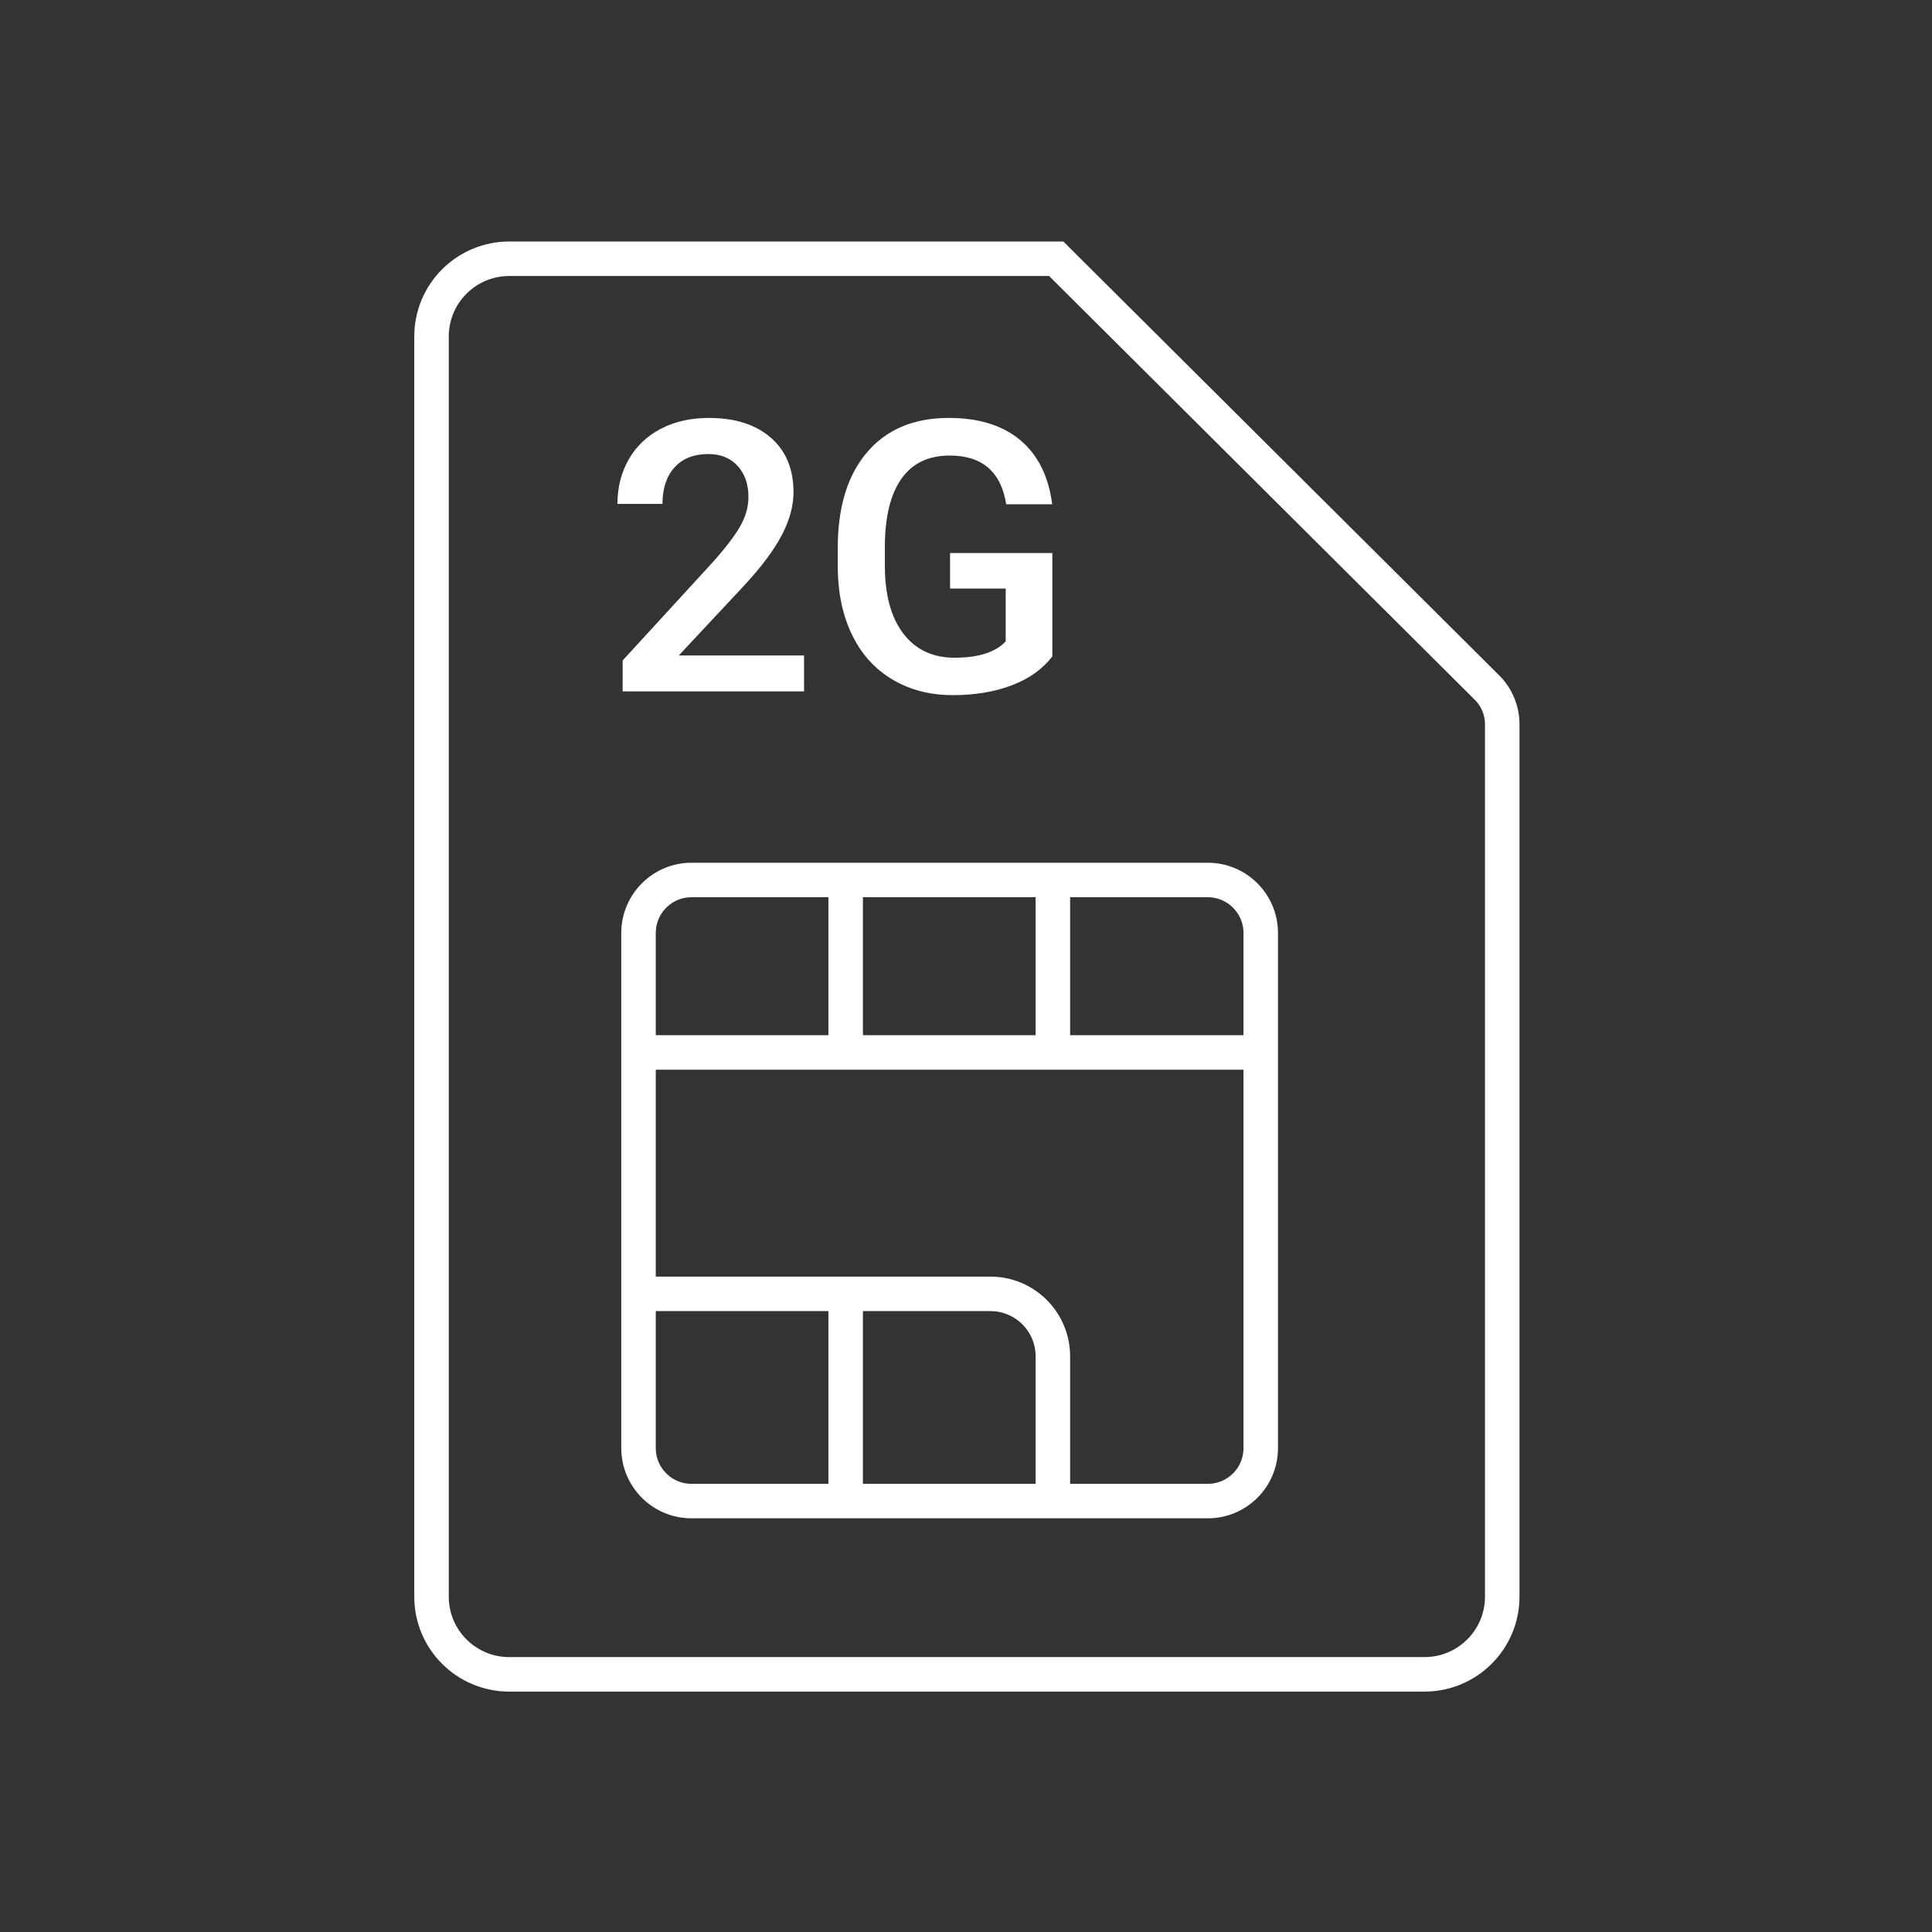 <svg xmlns="http://www.w3.org/2000/svg" viewBox="0 0 56 56">
  <rect x="0" y="0" width="56" height="56" fill="#333333" stroke="none"/>
  <g fill="none" fill-rule="evenodd">
    <path stroke="#FFF" d="M24.512,43.509 L24.512,40.338 M30.518,43.336 L30.518,39.314 C30.518,38.314 29.707,37.503 28.707,37.503 L24.512,37.503 L24.512,37.407 L24.512,37.503 L18.832,37.503 M24.512,40.338 L24.512,43.509 L35.009,43.509 C35.857,43.509 36.543,42.823 36.543,41.975 L36.543,27.043 C36.543,26.196 35.857,25.507 35.009,25.507 L30.518,25.507 L30.518,30.506 L24.512,30.506 L24.512,25.507 L30.518,25.507 L30.518,30.506 L36.543,30.506 L30.518,30.506 L30.518,30.72 L30.518,30.506 L24.512,30.506 L24.512,25.507 L20.043,25.507 C19.196,25.507 18.508,26.196 18.508,27.043 L18.508,41.975 C18.508,42.823 19.196,43.509 20.043,43.509 L24.512,43.509 M18.832,30.506 L24.512,30.506 L24.512,30.72 L24.512,30.506 L18.832,30.506 Z M30.615,7.5 L43.112,19.941 C43.389,20.221 43.543,20.6 43.543,20.995 L43.543,46.281 C43.543,47.525 42.533,48.532 41.288,48.532 L14.762,48.532 C13.516,48.532 12.508,47.525 12.508,46.281 L12.508,9.753 C12.508,8.509 13.516,7.5 14.762,7.5 L30.615,7.5 Z M30.518,25.305 L30.518,25.507 L30.518,25.305 Z M24.512,25.305 L24.512,25.507 L24.512,25.305 Z M24.512,43.644 L24.512,43.509 L24.512,43.644 Z M24.512,40.338 L24.512,37.503 L24.512,40.338 Z"/>
    <path fill="#FFF" fill-rule="nonzero" d="M23.306,20.041 L18.048,20.041 L18.048,19.144 L20.653,16.303 C21.028,15.884 21.296,15.534 21.455,15.253 C21.615,14.972 21.694,14.69 21.694,14.407 C21.694,14.035 21.59,13.734 21.38,13.505 C21.171,13.276 20.889,13.161 20.534,13.161 C20.112,13.161 19.784,13.29 19.551,13.548 C19.319,13.806 19.202,14.158 19.202,14.606 L17.897,14.606 C17.897,14.13 18.005,13.701 18.222,13.319 C18.439,12.938 18.748,12.642 19.151,12.431 C19.554,12.219 20.019,12.114 20.545,12.114 C21.304,12.114 21.903,12.304 22.342,12.686 C22.78,13.067 23,13.594 23,14.267 C23,14.658 22.89,15.067 22.669,15.495 C22.449,15.923 22.088,16.409 21.587,16.953 L19.675,18.999 L23.306,18.999 L23.306,20.041 Z M30.503,19.026 C30.22,19.395 29.828,19.674 29.327,19.864 C28.826,20.054 28.256,20.149 27.619,20.149 C26.964,20.149 26.383,20 25.879,19.703 C25.374,19.406 24.984,18.981 24.71,18.427 C24.436,17.874 24.294,17.229 24.283,16.491 L24.283,15.879 C24.283,14.697 24.566,13.774 25.132,13.11 C25.698,12.446 26.487,12.114 27.501,12.114 C28.371,12.114 29.062,12.328 29.574,12.758 C30.086,13.188 30.394,13.807 30.498,14.617 L29.166,14.617 C29.015,13.675 28.469,13.204 27.528,13.204 C26.919,13.204 26.456,13.423 26.139,13.862 C25.822,14.301 25.658,14.944 25.648,15.793 L25.648,16.394 C25.648,17.239 25.826,17.896 26.182,18.363 C26.538,18.83 27.033,19.064 27.667,19.064 C28.362,19.064 28.856,18.906 29.15,18.591 L29.15,17.06 L27.538,17.06 L27.538,16.029 L30.503,16.029 L30.503,19.026 Z"/>
  </g>
</svg>
